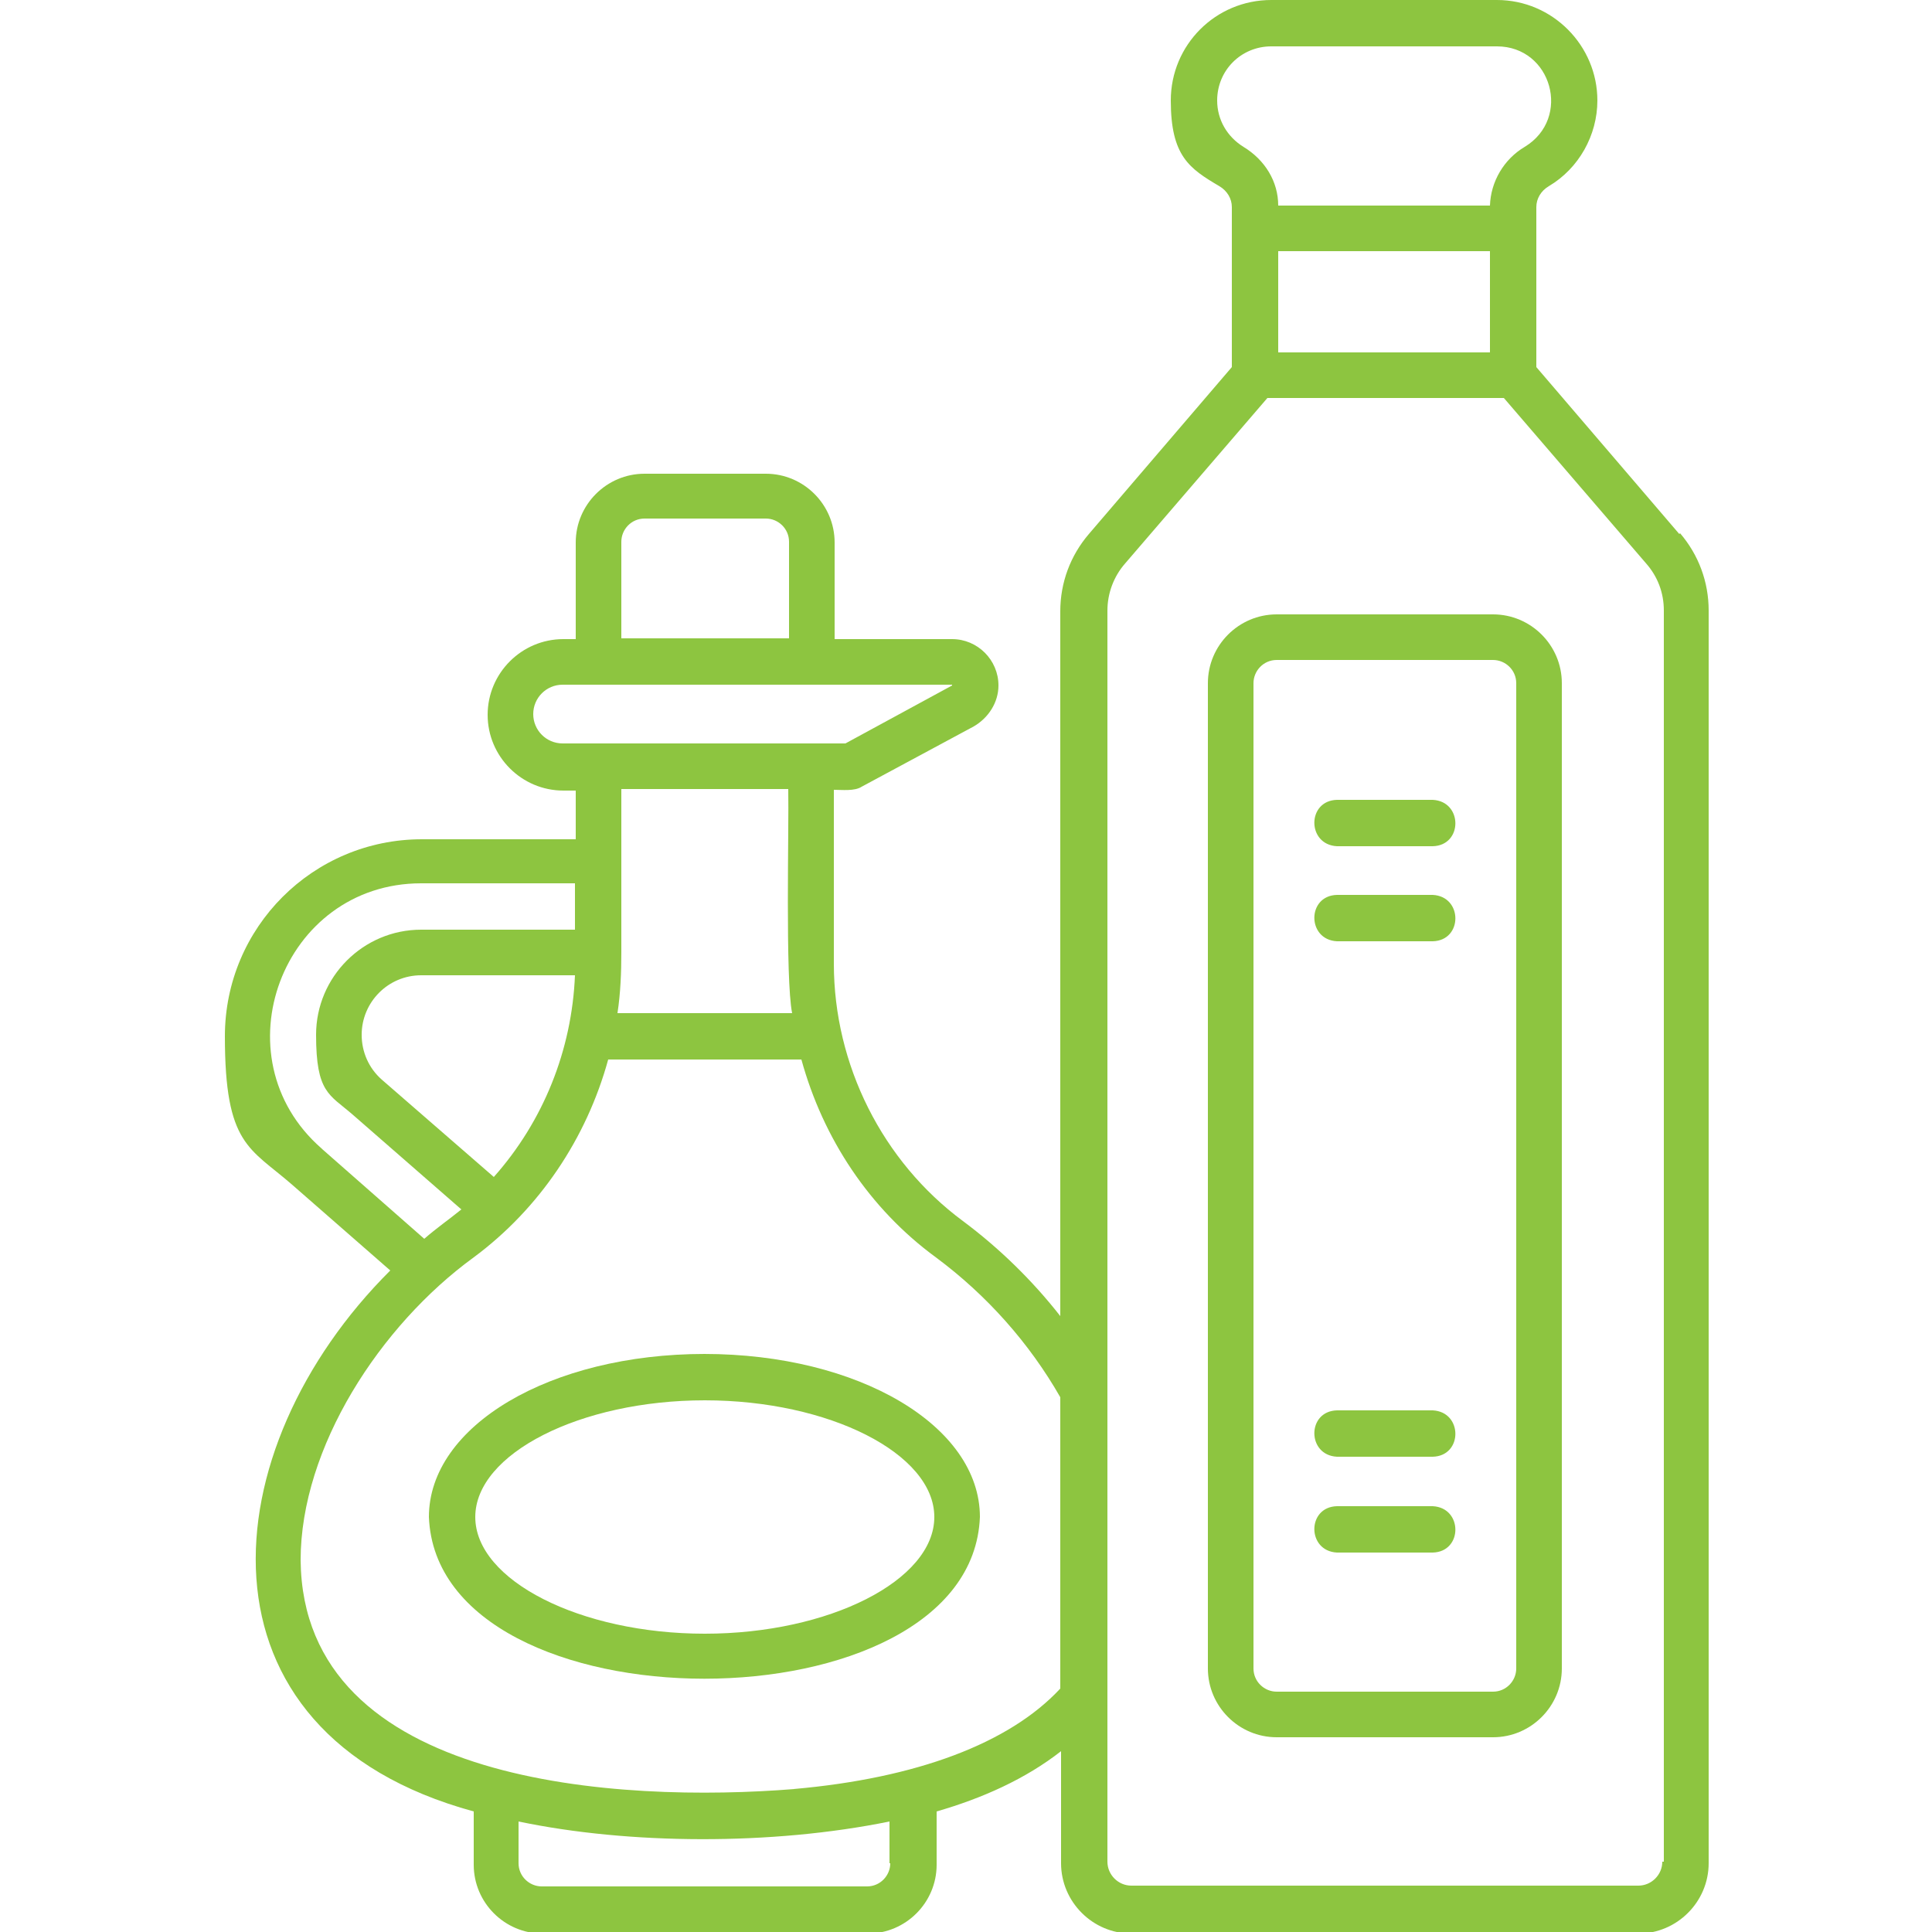 <?xml version="1.0" encoding="UTF-8"?>
<svg id="Layer_1" data-name="Layer 1" xmlns="http://www.w3.org/2000/svg" version="1.1" viewBox="0 0 250 250">
  <defs>
    <style>
      .cls-1 {
        fill: #8dc540;
        stroke-width: 0px;
      }
    </style>
  </defs>
  <path class="cls-1" d="M217.3,69.1l-18.5-21.6v-20.7c0-1.1.6-2.1,1.6-2.7,3.9-2.3,6.3-6.6,6.3-11.1,0-7.1-5.8-13-13-13h-29.2c-7.2,0-13,5.8-13,13s2.4,8.8,6.3,11.1c1,.6,1.6,1.6,1.6,2.7,0,1.2,0,19,0,20.7l-18.5,21.6c-2.4,2.8-3.7,6.3-3.7,10v91.2c-3.6-4.6-7.9-8.8-12.6-12.3-10.4-7.7-16.7-20.2-16.7-33.3v-22.5c1,0,2.7.2,3.6-.4l14.5-7.8c1.9-1.1,3.2-3.1,3.2-5.3,0-3.3-2.7-6-6-6h-15.2v-12.5c0-4.9-4-8.9-8.9-8.9h-15.7c-4.9,0-8.9,4-8.9,8.9v12.5h-1.6c-5.4,0-9.8,4.4-9.8,9.8s4.4,9.8,9.8,9.8h1.6v6.3h-19.9c-14.1,0-25.5,11.4-25.5,25.5s3.2,14.4,8.7,19.2l12.7,11.1c-23.2,23.1-26.6,59.8,10.8,70v6.9c0,4.9,4,8.9,8.9,8.9h42.1c4.9,0,8.9-4,8.9-8.9v-6.9c5.9-1.7,11.5-4.2,16.1-7.8v14.5c0,5,4.1,9.1,9.1,9.1h65.6c5,0,9.1-4.1,9.1-9.1V79c0-3.7-1.3-7.2-3.7-10h0ZM165.4,32.5h27.4v13.1h-27.4v-13.1ZM157.5,13c0-3.9,3.1-7,7-7h29.2c7.1,0,9.7,9.3,3.6,13-2.7,1.6-4.4,4.5-4.5,7.6h-27.4c0-3.1-1.7-5.9-4.5-7.6-2.1-1.3-3.4-3.5-3.4-6h0ZM80.4,70.1c0-1.6,1.3-3,3-3h15.7c1.6,0,3,1.3,3,3v12.5h-21.7v-12.5ZM69,92.4c0-2.1,1.7-3.8,3.8-3.8h50.4c0,0,0,0,0,.1l-13.8,7.5h-36.6c-2.1,0-3.8-1.7-3.8-3.8h0ZM102,102.1c.1,5-.4,24.5.5,29h-22.6c.4-2.6.5-5.3.5-7.9v-21.1h21.7ZM63.9,152.3l-14.5-12.6c-1.7-1.5-2.6-3.6-2.6-5.8,0-4.2,3.4-7.7,7.7-7.7h19.9c-.4,9.7-4.1,18.9-10.5,26.1h0ZM41.6,148.6c-13.5-11.8-5.1-34.3,12.9-34.3h19.9v6h-19.9c-7.5,0-13.6,6.1-13.6,13.6s1.7,7.7,4.7,10.3l14.1,12.3c-1.6,1.3-3.2,2.4-4.8,3.8l-13.2-11.6h0ZM115.2,241.1c0,1.6-1.3,3-3,3h-42.1c-1.6,0-3-1.3-3-3v-5.4c14.3,3,32.8,3.1,48,0v5.4ZM102.8,231.5c-22.4,1.8-63.6-.3-63.9-29.6,0-14.6,10.3-30.4,22.4-39.2,8.5-6.3,14.6-15.4,17.4-25.6h25c2.8,10.2,8.8,19.3,17.4,25.6,6.6,4.9,12.1,11.1,16.1,18.1v37.7c-6.6,7.1-18.6,11.6-34.5,13h0ZM215.1,240.9c0,1.7-1.4,3.1-3.1,3.1h-65.6c-1.7,0-3.1-1.4-3.1-3.1V79c0-2.2.8-4.4,2.3-6.1l18.4-21.4h30.6l18.4,21.4c1.5,1.7,2.3,3.8,2.3,6.1v161.9Z"/>
  <path class="cls-1" d="M193.2,79.5h-28c-4.9,0-8.9,4-8.9,8.9v127.5c0,4.9,4,8.9,8.9,8.9h28c4.9,0,8.9-4,8.9-8.9v-127.5c0-4.9-4-8.9-8.9-8.9ZM196.2,215.9c0,1.6-1.3,3-3,3h-28c-1.6,0-3-1.3-3-3v-127.5c0-1.6,1.3-3,3-3h28c1.6,0,3,1.3,3,3v127.5h0Z"/>
  <path class="cls-1" d="M185.4,103.5h-12.4c-3.9.1-3.9,5.8,0,6h12.4c3.9-.1,3.9-5.8,0-6Z"/>
  <path class="cls-1" d="M185.4,115.8h-12.4c-3.9.1-3.9,5.8,0,6h12.4c3.9-.1,3.9-5.8,0-6Z"/>
  <path class="cls-1" d="M185.4,194.9h-12.4c-3.9.1-3.9,5.8,0,6h12.4c3.9-.1,3.9-5.8,0-6Z"/>
  <path class="cls-1" d="M185.4,182.5h-12.4c-3.9.1-3.9,5.8,0,6h12.4c3.9-.1,3.9-5.8,0-6Z"/>
  <path class="cls-1" d="M91.2,175.2c-20,0-35.7,9.3-35.7,21.1,1.1,27.9,70.2,27.9,71.3,0,0-11.8-15.7-21.1-35.7-21.1h0ZM91.2,211.4c-16.1,0-29.7-6.9-29.7-15.1s13.6-15.1,29.7-15.1,29.7,6.9,29.7,15.1-13.6,15.1-29.7,15.1Z"/>
</svg>